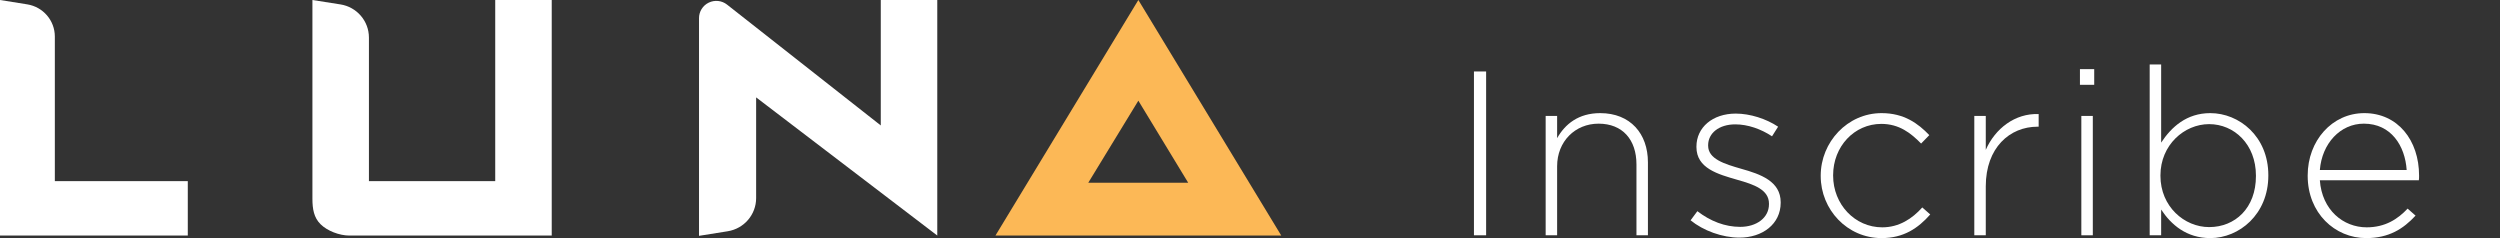 <svg width="252" height="24" viewBox="0 0 252 24" fill="none" xmlns="http://www.w3.org/2000/svg">
<rect x="0" y="0" width="252" height="24" fill="#333333" stroke="none"/>
<path fill-rule="evenodd" clip-rule="evenodd" d="M114.746 0L100.34 23.745H129.152L114.746 0ZM119.771 18.421H109.697L114.746 10.149L119.771 18.421Z" fill="#FCB856"/>
<path d="M5.528 18.255V3.687C5.529 2.072 4.349 0.696 2.744 0.439L0 0V23.745H18.929V18.255H5.528Z" fill="white"/>
<path d="M49.919 0V18.255H37.188V3.78C37.184 2.118 35.967 0.705 34.315 0.444L31.492 0V20.035C31.492 21.055 31.636 21.933 32.31 22.6C32.983 23.268 34.201 23.745 35.228 23.745H55.614V0H49.919Z" fill="white"/>
<path d="M94.477 0H88.782V12.645L73.285 0.463C72.76 0.05 72.043 -0.026 71.441 0.265C70.838 0.557 70.458 1.165 70.461 1.83V23.772L73.352 23.311C75.006 23.047 76.221 21.629 76.218 19.965V9.816L94.477 23.742V0Z" fill="white"/>
<path d="M148.574 23.717V7.204H149.801V23.717H148.574Z" fill="white"/>
<path d="M155.802 23.717V11.686H156.958V13.927C157.76 12.512 159.105 11.403 161.299 11.403C164.342 11.403 166.111 13.479 166.111 16.357V23.717H164.955V16.569C164.955 14.092 163.563 12.465 161.134 12.465C158.775 12.465 156.958 14.258 156.958 16.758V23.717H155.802Z" fill="white"/>
<path d="M175.341 23.953C173.595 23.953 171.685 23.245 170.411 22.207L171.095 21.287C172.416 22.302 173.879 22.868 175.412 22.868C177.04 22.868 178.313 21.971 178.313 20.579V20.532C178.313 19.117 176.804 18.598 175.129 18.126C173.171 17.56 171.001 16.97 171.001 14.824V14.777C171.001 12.842 172.628 11.45 174.964 11.45C176.403 11.45 178.03 11.969 179.233 12.771L178.62 13.739C177.511 13.007 176.19 12.536 174.916 12.536C173.265 12.536 172.18 13.432 172.18 14.635V14.682C172.18 16.027 173.808 16.522 175.53 17.017C177.464 17.56 179.493 18.268 179.493 20.391V20.438C179.493 22.585 177.653 23.953 175.341 23.953Z" fill="white"/>
<path d="M189.662 24C186.194 24 183.528 21.122 183.528 17.749V17.702C183.528 14.328 186.217 11.403 189.662 11.403C191.926 11.403 193.342 12.441 194.474 13.621L193.648 14.47C192.61 13.408 191.431 12.488 189.638 12.488C186.902 12.488 184.779 14.777 184.779 17.654V17.702C184.779 20.603 186.972 22.915 189.732 22.915C191.431 22.915 192.752 22.042 193.766 20.91L194.568 21.617C193.342 23.009 191.879 24 189.662 24Z" fill="white"/>
<path d="M199.01 23.717V11.686H200.166V15.107C201.109 12.96 203.114 11.403 205.497 11.498V12.771H205.379C202.595 12.771 200.166 14.871 200.166 18.787V23.717H199.01Z" fill="white"/>
<path d="M209.658 8.549V6.968H211.097V8.549H209.658ZM209.799 23.717V11.686H210.955V23.717H209.799Z" fill="white"/>
<path d="M222.798 24C220.392 24 218.835 22.632 217.844 21.122V23.717H216.688V6.497H217.844V14.376C218.882 12.795 220.415 11.403 222.798 11.403C225.699 11.403 228.648 13.739 228.648 17.654V17.702C228.648 21.617 225.699 24 222.798 24ZM222.68 22.891C225.298 22.891 227.398 20.98 227.398 17.749V17.702C227.398 14.541 225.204 12.512 222.68 12.512C220.179 12.512 217.773 14.611 217.773 17.678V17.725C217.773 20.815 220.179 22.891 222.68 22.891Z" fill="white"/>
<path d="M238.512 24C235.351 24 232.615 21.476 232.615 17.725V17.678C232.615 14.187 235.068 11.403 238.323 11.403C241.697 11.403 243.843 14.14 243.843 17.702C243.843 17.914 243.843 17.985 243.82 18.173H233.841C234.054 21.169 236.2 22.915 238.559 22.915C240.423 22.915 241.697 22.089 242.687 21.028L243.489 21.735C242.263 23.056 240.824 24 238.512 24ZM233.841 17.135H242.593C242.428 14.706 241.036 12.465 238.276 12.465C235.894 12.465 234.054 14.47 233.841 17.135Z" fill="white"/>
</svg>

